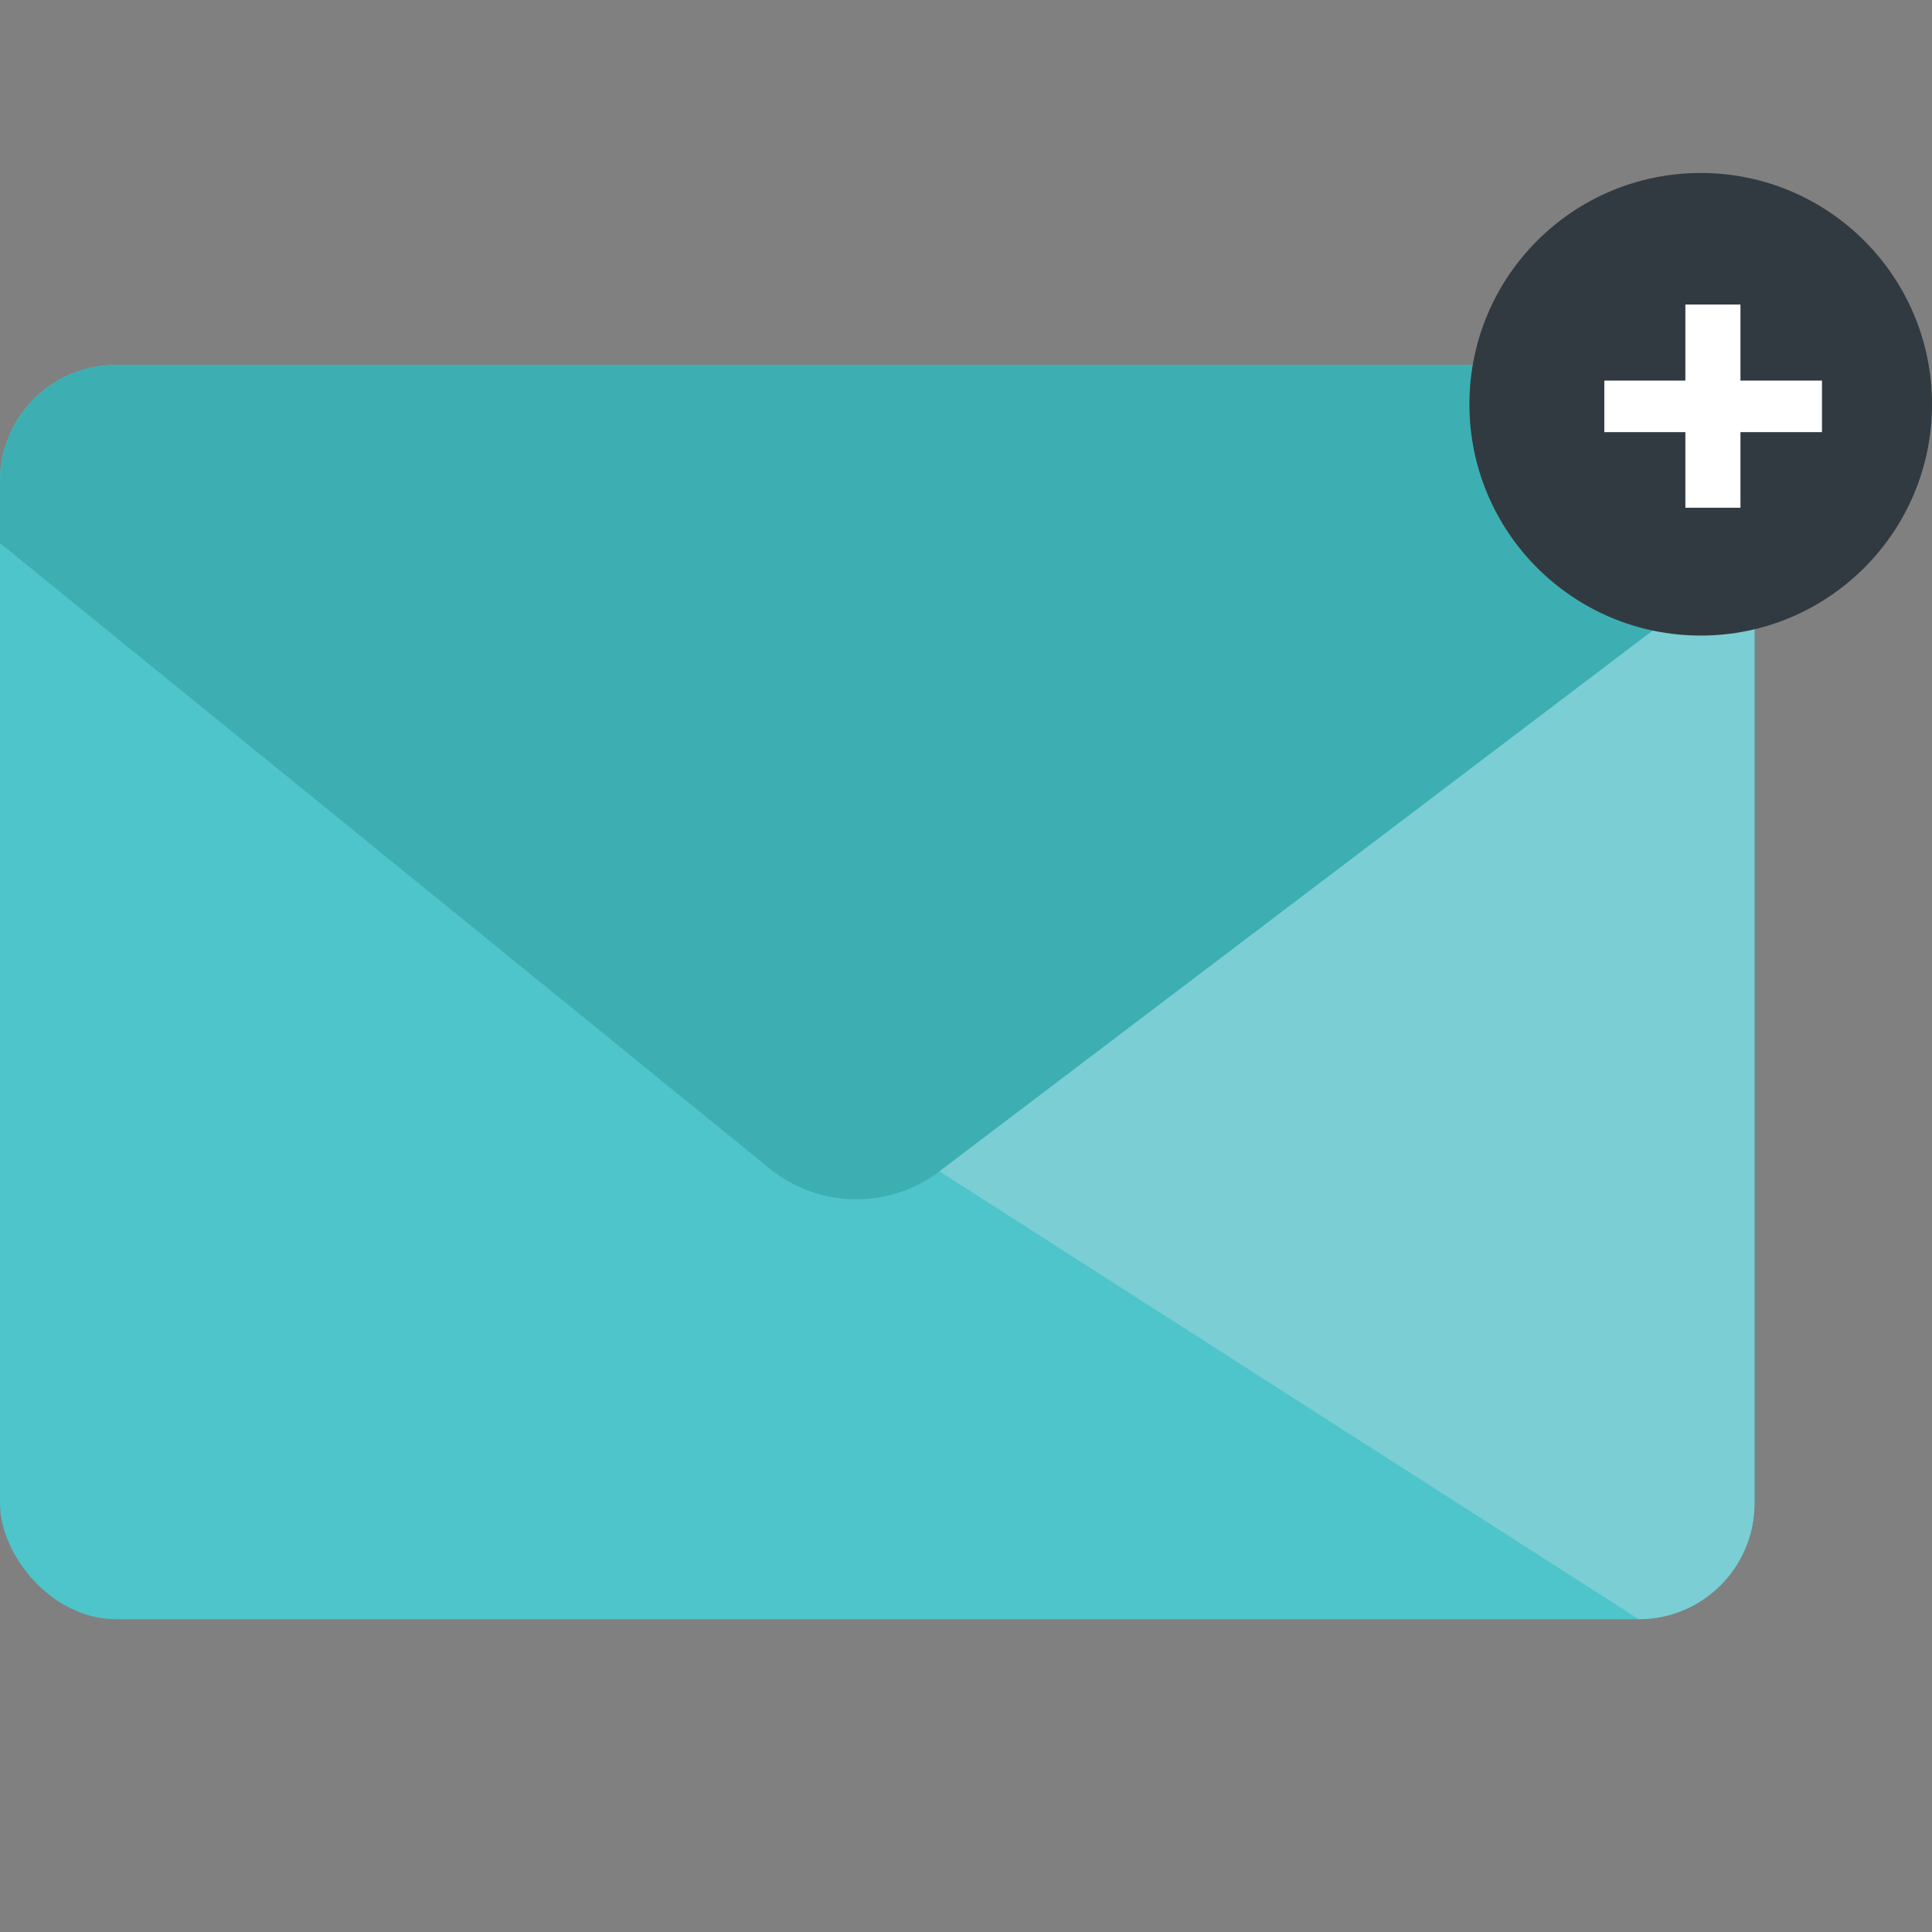 <svg id="Layer_1" data-name="Layer 1" xmlns="http://www.w3.org/2000/svg" xmlns:xlink="http://www.w3.org/1999/xlink" viewBox="0 0 64 64"><rect x="0" y="0" width="64" height="64" fill="#808080" stroke="none"/><defs><style>.cls-1{fill:#4ec4cb;}.cls-2{clip-path:url(#clip-path);}.cls-3{fill:#3dafb2;}.cls-4{fill:#7bced4;}.cls-5{fill:#313a40;}.cls-6{fill:#fff;}</style><clipPath id="clip-path"><rect class="cls-1" y="12.089" width="58.12" height="41.549" rx="3.838"/></clipPath></defs><rect class="cls-1" y="12.089" width="58.12" height="41.549" rx="3.838"/><g class="cls-2"><path class="cls-3" d="M-1.95,16.406l27.44,22.3a4.56,4.56,0,0,0,5.631.095l30.9-23.425v-5.6H-1.95Z"/><polyline class="cls-4" points="58.12 18.334 31.121 38.803 54.282 53.638 58.12 53.638 58.12 18.334"/></g><circle class="cls-5" cx="56.338" cy="13.392" r="7.662"/><path class="cls-6" d="M53.145,12.608H55.83v-2.52h1.825v2.52h2.7v1.707h-2.7V16.82H55.83V14.315H53.145Z"/></svg>